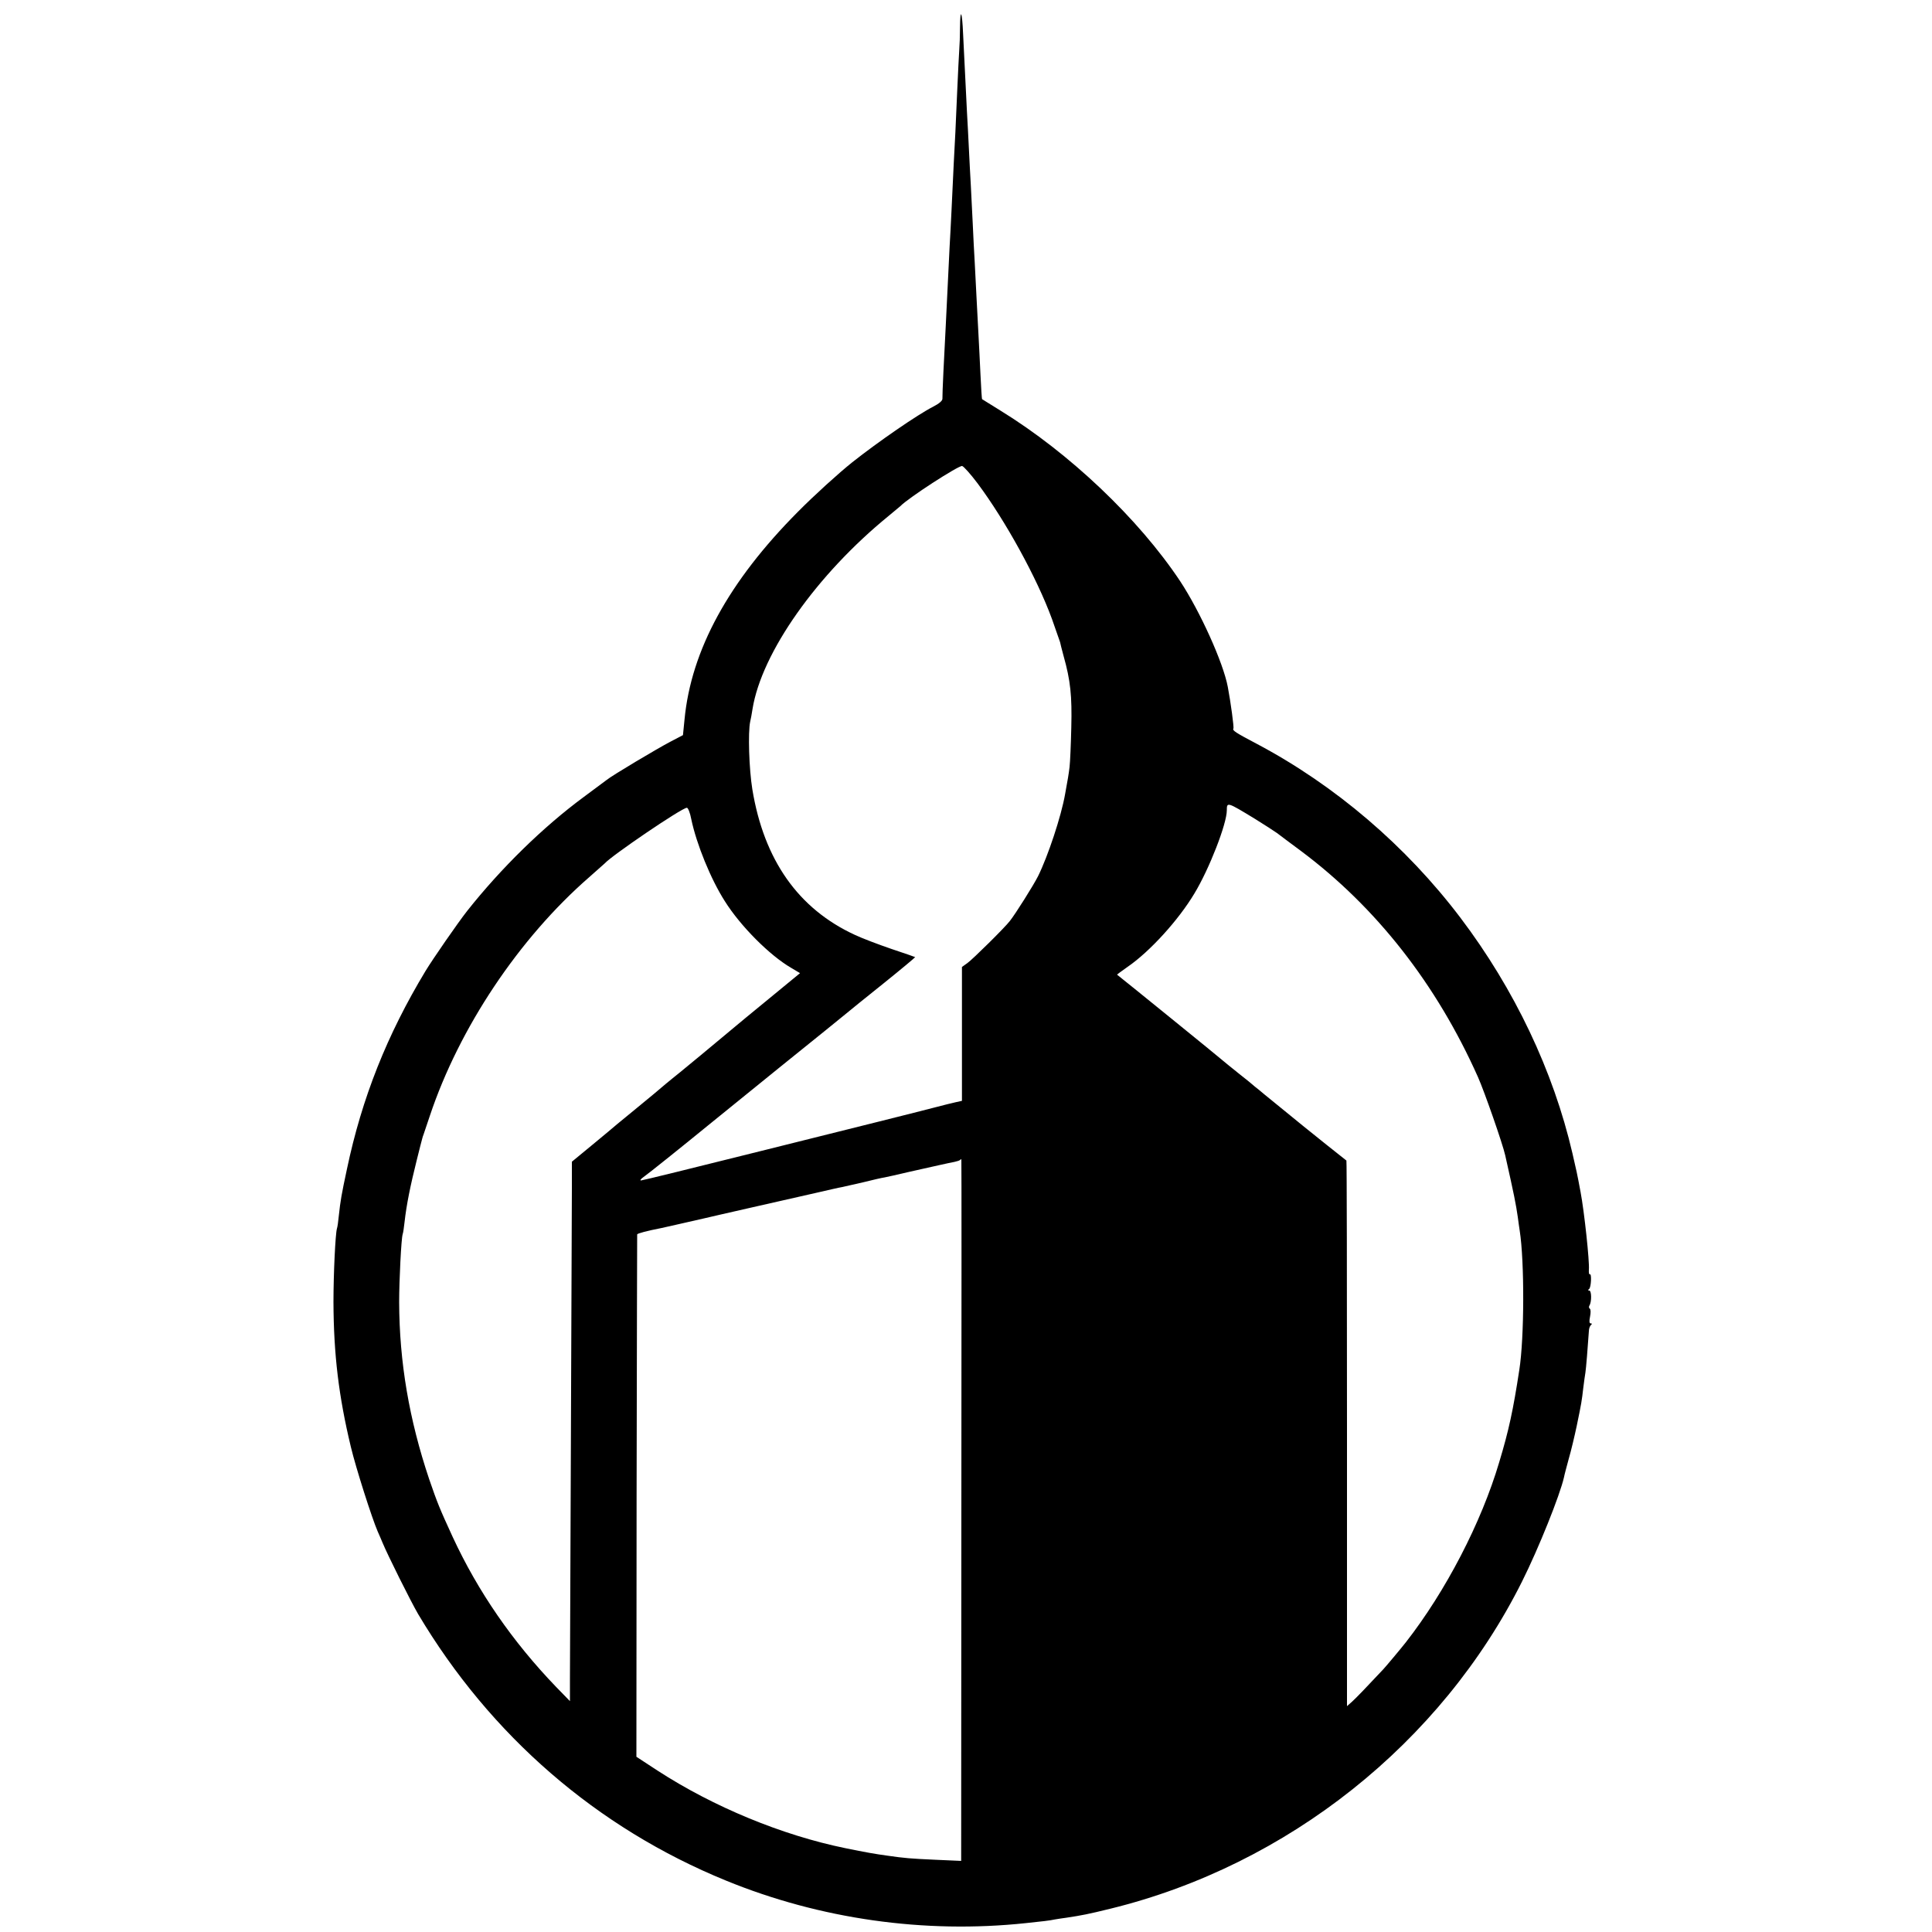 <?xml version="1.0" standalone="no"?>
<!DOCTYPE svg PUBLIC "-//W3C//DTD SVG 20010904//EN"
 "http://www.w3.org/TR/2001/REC-SVG-20010904/DTD/svg10.dtd">
<svg version="1.0" xmlns="http://www.w3.org/2000/svg"
 width="1000pt" height="1000pt" viewBox="0 0 1000 1000"
 preserveAspectRatio="xMidYMid meet">
<g transform="translate(0,1000) scale(0.1,-0.1)"
fill="#000000" stroke="none">
<path d="M4969 9859 c0 -41 -2 -94 -4 -119 -2 -25 -6 -115 -10 -200 -4 -85 -8
-186 -10 -225 -4 -73 -12 -224 -20 -405 -3 -58 -7 -143 -10 -190 -2 -47 -7
-139 -10 -205 -3 -66 -8 -158 -10 -205 -8 -145 -18 -354 -17 -373 1 -11 -17
-26 -48 -42 -79 -40 -284 -181 -419 -288 -69 -55 -196 -170 -281 -256 -358
-360 -553 -716 -587 -1076 l-8 -80 -65 -34 c-67 -35 -304 -176 -330 -198 -8
-6 -61 -45 -117 -87 -213 -157 -430 -370 -605 -591 -48 -61 -178 -249 -215
-310 -200 -331 -330 -659 -407 -1025 -29 -135 -34 -166 -42 -240 -3 -30 -7
-61 -10 -69 -8 -26 -18 -232 -18 -381 1 -270 27 -487 90 -749 26 -109 109
-369 139 -438 9 -21 21 -47 25 -58 26 -63 145 -302 184 -369 374 -629 925
-1107 1594 -1380 486 -199 1027 -276 1552 -220 85 9 123 13 150 19 14 2 41 7
60 9 79 12 111 18 229 47 916 225 1711 857 2129 1693 87 174 196 447 217 539
2 12 14 56 25 97 12 41 30 117 41 169 25 121 26 128 34 197 4 33 9 68 11 79 3
17 13 138 18 215 0 14 6 28 11 32 6 5 6 8 -1 8 -8 0 -9 11 -4 35 4 20 4 38 -1
41 -5 3 -6 11 -2 17 12 19 11 77 -1 77 -7 0 -8 3 -1 8 11 8 14 83 4 76 -4 -2
-6 9 -5 24 4 42 -24 302 -43 402 -18 97 -22 114 -42 200 -99 427 -300 850
-580 1220 -281 371 -648 685 -1054 900 -110 58 -127 69 -121 79 4 5 -14 137
-29 216 -24 127 -144 391 -246 546 -216 325 -575 665 -931 884 -51 32 -94 58
-95 59 -1 1 -5 58 -8 126 -3 69 -8 159 -10 200 -2 41 -7 127 -10 190 -3 63 -8
151 -10 195 -3 44 -7 132 -10 195 -3 63 -8 153 -10 200 -3 47 -7 132 -10 190
-3 58 -7 143 -10 190 -5 99 -13 264 -20 404 -5 118 -15 139 -16 35z m91 -2361
c144 -193 307 -489 385 -702 21 -60 40 -114 42 -120 1 -6 9 -38 18 -71 36
-128 44 -207 40 -370 -2 -88 -6 -180 -9 -205 -5 -41 -9 -63 -23 -140 -20 -115
-89 -322 -140 -425 -23 -46 -116 -194 -146 -232 -25 -33 -193 -199 -220 -218
l-28 -20 0 -346 0 -347 -32 -7 c-18 -4 -36 -9 -42 -10 -14 -4 -337 -86 -355
-90 -8 -2 -286 -71 -617 -154 -332 -83 -608 -151 -615 -151 -7 0 -1 8 12 17
22 15 209 165 335 268 22 18 189 153 370 300 182 146 339 274 350 283 11 10
95 77 187 151 92 74 166 136 165 137 -1 1 -56 20 -122 42 -67 23 -152 55 -190
73 -293 135 -471 388 -531 754 -17 105 -23 295 -11 350 3 11 8 40 12 65 47
292 333 697 705 1000 30 25 57 47 60 50 40 42 301 211 320 208 8 -2 44 -42 80
-90z m1435 -1736 c50 -31 101 -64 115 -74 14 -11 69 -52 123 -92 391 -292 703
-691 917 -1171 33 -74 128 -346 141 -405 47 -209 55 -251 65 -319 3 -25 8 -57
10 -71 25 -160 24 -554 -2 -720 -32 -209 -54 -312 -104 -478 -93 -314 -277
-668 -483 -932 -25 -32 -103 -125 -117 -140 -86 -92 -141 -149 -162 -168 l-26
-23 0 1411 c0 776 -1 1412 -3 1413 -5 3 -197 157 -224 179 -73 60 -168 137
-200 163 -20 17 -42 35 -49 40 -6 6 -45 38 -86 70 -41 33 -77 62 -80 65 -4 5
-539 439 -548 445 -1 1 24 19 55 41 115 79 263 242 345 379 77 127 168 361
168 431 0 44 2 43 145 -44z m-2917 -2 c27 -129 101 -311 174 -425 81 -129 232
-280 342 -344 l47 -28 -163 -134 c-90 -74 -172 -141 -183 -151 -114 -95 -240
-200 -275 -228 -24 -19 -58 -47 -75 -61 -39 -33 -63 -54 -155 -129 -41 -34
-84 -69 -95 -78 -11 -10 -68 -57 -127 -106 l-108 -89 0 -141 c-2 -416 -9
-2438 -10 -2536 l0 -115 -73 75 c-224 233 -403 492 -534 775 -68 148 -79 175
-122 300 -103 307 -154 604 -155 915 0 116 11 329 18 351 3 8 7 37 10 64 10
90 30 188 63 320 14 55 26 105 28 110 1 6 5 17 8 25 3 8 17 51 32 95 152 455
461 918 825 1235 41 36 77 68 80 71 35 40 398 287 425 288 6 1 17 -26 23 -59z
m1398 -3576 l-1 -1816 -135 6 c-130 6 -155 8 -246 21 -66 9 -111 17 -219 39
-327 67 -681 213 -971 401 l-110 72 1 1349 c1 742 3 1352 3 1355 2 5 50 18
127 33 16 4 140 31 225 51 8 2 116 27 240 55 124 28 275 62 335 76 61 14 121
28 135 30 13 3 63 14 110 25 47 12 96 23 110 25 14 3 66 14 115 26 134 30 217
49 245 54 13 3 27 7 29 10 2 2 5 4 7 4 1 0 1 -817 0 -1816z"/>
</g>
</svg>

